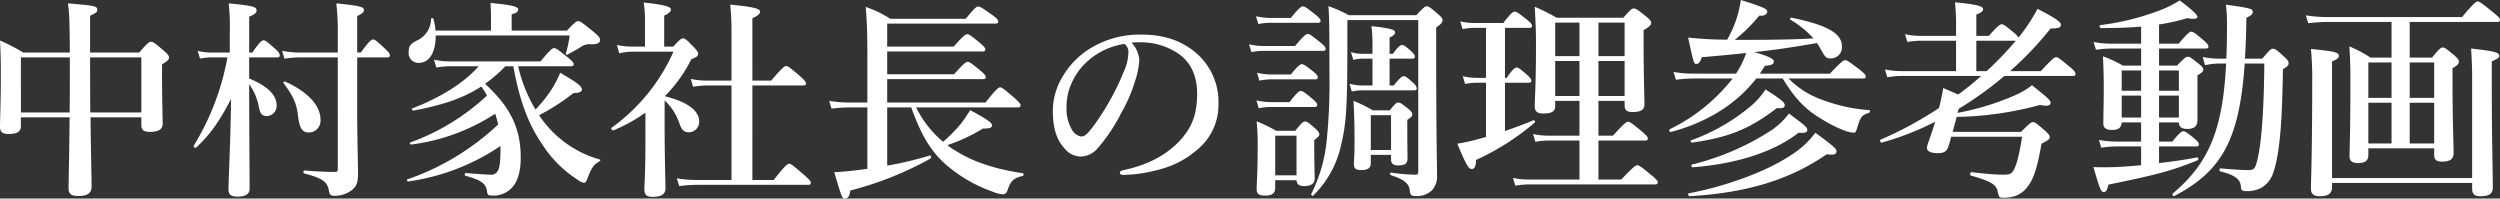 <svg xmlns="http://www.w3.org/2000/svg" width="592.45" height="47.05" viewBox="0 0 592.45 47.05">
  <rect x="0" y="0" width="592.45" height="47.05" fill="#333333" stroke="none"/>
  <path id="パス_25496" data-name="パス 25496" d="M-260.75-14.6v1.85c0,1.2.65,1.6,2.05,1.6,2,0,3-.6,3-1.95,0-1.4-.15-5.6-.15-11.75v-2.3c1.35-.8,1.65-1.15,1.65-1.65,0-.4-.3-.75-1.25-1.6-2.1-1.8-2.5-2.1-3-2.1-.4,0-.9.3-2.8,2.55H-272.9v-8.7c1.55-.8,1.7-.9,1.7-1.4,0-.9-.45-1-6.95-1.55.3,2.05.4,3.6.45,11.65h-11.05a43.493,43.493,0,0,0-5.5-2.85c.15,2.65.2,5.25.2,7.85,0,6.95-.2,10.55-.2,12.65,0,1.2.65,1.65,2,1.65,2.05,0,2.95-.55,2.95-1.85v-2.1h11.55c-.1,9.5-.25,15-.25,16.9,0,1.25.7,1.75,2.25,1.75,2.25,0,3.2-.65,3.2-2.25,0-2.45-.15-7.2-.25-16.4Zm-12.1-1.15c-.05-4.15-.05-11.3-.05-13.05h12.15v13.05Zm-16.45,0V-28.8h11.6v2.6c0,3.9,0,7.35-.05,10.45Zm54.1-13.05h6.6c.5,0,.65-.15.65-.5s-.35-.9-1.15-1.6c-1.8-1.55-2.25-1.95-2.7-1.95-.35,0-.95.4-2.65,2.9h-.75v-8.5c1.25-.5,1.75-.9,1.75-1.45,0-.8-.35-1.1-6.6-1.7a50.545,50.545,0,0,1,.25,6.9v4.75h-4.55a12.171,12.171,0,0,1-3.05-.4l.55,1.85a13.38,13.38,0,0,1,2.6-.3h3.9a60.7,60.7,0,0,1-8,20.95c-.15.2.35.6.55.45,3.1-2.9,5.3-5.75,8.3-11.55-.1,9.7-.6,19.15-.6,21.5,0,1.2.65,1.65,2.15,1.65,1.7,0,2.85-.5,2.85-1.85,0-4-.1-14.1-.1-24.8A13.227,13.227,0,0,1-232.9-17c.3,1.6.8,2.1,1.9,2.1a2.39,2.39,0,0,0,2.3-2.55c0-2.45-2.15-4.55-6.5-6.35Zm25.6,0h7.1c.5,0,.65-.15.65-.5s-.4-.85-1.2-1.6c-1.9-1.75-2.35-2.15-2.8-2.15-.35,0-.95.4-2.9,3.1h-.85V-38.6c1.2-.55,1.6-1,1.6-1.45,0-.7-.95-1-6.55-1.55a56.62,56.62,0,0,1,.35,7.3v4.35h-9a23.061,23.061,0,0,1-4.2-.4l.55,1.85a27.4,27.4,0,0,1,3.75-.3h8.9V-2.45c0,.65-.15.8-.7.8-2.25,0-4.75-.15-7.25-.35-.25,0-.25.65,0,.7,4.55,1.2,5.5,2.05,5.85,4.15.15.9.45,1.15,1.25,1.15A6.727,6.727,0,0,0-211,2.75c1.2-.9,1.6-1.8,1.6-4.15,0-1.3-.2-8.45-.2-14.4Zm-8.7,14.7c0-3.2-2.9-6.5-8.35-8.95-.25-.1-.55.15-.4.35,1.9,2.6,3.05,4.4,3.4,7.6.35,3,1,4.1,2.55,4.1A2.793,2.793,0,0,0-218.3-14.1Zm45.7-12.6c1.45,8.1,3.55,13.8,7.05,18.8a27.408,27.408,0,0,0,8.2,8.1,3.274,3.274,0,0,0,1.45.7c.4,0,.45-.05.9-1.1.95-2.5,1.45-3.2,2.8-3.95.2-.1.35-.4.1-.45a25.394,25.394,0,0,1-9.95-5.4,25.88,25.88,0,0,1-4.45-5.1,50.684,50.684,0,0,0,8.15-5.25c1.35,0,2-.3,2-.85,0-.75-1.15-1.65-5.15-3.95a24.722,24.722,0,0,1-1.95,3.8,30.409,30.409,0,0,1-3.9,4.9,34.405,34.405,0,0,1-4.1-10.25h12.5c.5,0,.65-.15.65-.5s-.4-.8-1.4-1.6c-2.25-1.8-2.8-2.2-3.25-2.2-.35,0-.95.4-3.2,3.15h-21.5a18.1,18.1,0,0,1-3.75-.4l.55,1.85a20.566,20.566,0,0,1,3.2-.3h6.85c-3.5,3.95-8.95,7.35-15.75,10-.25.1.05.55.3.5,7-1.3,11.9-3,16.05-5.7a15.607,15.607,0,0,1,1.35,2.15A52.833,52.833,0,0,1-197-8.65c-.25.1-.05.55.2.5a47.328,47.328,0,0,0,19.9-7.3c.25.8.5,1.65.7,2.55A59.679,59.679,0,0,1-197.7.1c-.25.1-.05.55.2.5a51.789,51.789,0,0,0,21.85-8.4v.6c0,3-.15,4.55-.7,5.4A1.7,1.7,0,0,1-178-1c-.5,0-2.85-.15-5.9-.4-.25,0-.3.6-.05.65,3.4.95,4.85,1.7,5.1,3.6.1.95.35,1.1,1.25,1.1a6.02,6.02,0,0,0,4.65-1.85c1.4-1.5,2.1-3.9,2.1-7.15,0-6.95-2.4-11.9-8.45-17.5a31.8,31.8,0,0,0,4.8-4.15Zm-.4-8.45V-39c1.05-.25,1.55-.65,1.55-1.15s-.55-1-6.55-1.55c.05,1.15.1,2.1.1,2.8v3.75h-13.15a13.15,13.15,0,0,0-.5-2.8c-.05-.25-.55-.2-.55.05a5.678,5.678,0,0,1-3.45,5.15c-1.5.8-1.85,1.35-1.85,2.65a2.317,2.317,0,0,0,2.4,2.6c2.75,0,4.05-3,4-6.5h31.75a26.13,26.13,0,0,1-.9,4.25c-.05.25.15.4.35.3,1.3-.7,2.15-1.15,3.25-1.85a3.384,3.384,0,0,1,2.4-.6c1.65,0,2.1-.4,2.1-1.05,0-.4-.15-.75-1.45-1.85-2.85-2.3-3.25-2.6-3.75-2.6-.4,0-.8.3-2.65,2.25Zm31.7,26.5c0,7.3-.25,10.2-.25,11,0,1.35.5,1.9,1.85,1.9,2.35,0,3.15-.7,3.15-2.1,0-1.55-.2-7.35-.2-15.05v-5.7a13.025,13.025,0,0,1,3.5,5.45c.6,1.6,1.1,2.1,2.25,2.1a2.5,2.5,0,0,0,2.45-2.5c0-2.65-2.8-4.7-8.15-6.05a34.142,34.142,0,0,0,6.3-8.8c1.25-.45,1.6-.75,1.6-1.25,0-.4-.3-.8-1.05-1.6-1.7-1.75-2.05-2.05-2.55-2.05-.4,0-.8.3-2.3,1.95h-2.15V-38.7c1.05-.5,1.6-.95,1.6-1.4,0-.55-.65-1.1-6.45-1.7a28.867,28.867,0,0,1,.3,4.35v6.1h-2.95a18,18,0,0,1-3.7-.4l.55,2a12.9,12.9,0,0,1,3.15-.4h9.7a44.356,44.356,0,0,1-14.7,18.05c-.2.15.2.7.45.6a38.471,38.471,0,0,0,7.6-4.2Zm25.35-13.5h12.05c.5,0,.65-.15.65-.5s-.4-.8-1.4-1.7c-2.35-2-2.85-2.4-3.3-2.4-.35,0-.95.4-3.55,3.45h-4.45V-38.1q1.8-.75,1.8-1.5c0-.6-.6-1.1-7.05-1.7a63.665,63.665,0,0,1,.3,7.1v10.9h-5.95a18,18,0,0,1-3.7-.4l.55,1.85a22.329,22.329,0,0,1,3.35-.3h5.75V.25h-8.5a25.626,25.626,0,0,1-4.45-.4l.55,1.85a33.664,33.664,0,0,1,4.15-.3h26.4c.5,0,.65-.15.65-.5s-.4-.8-1.6-1.85c-2.6-2.25-3.1-2.65-3.55-2.65-.35,0-.95.4-3.65,3.85h-5.05ZM-84-18.1v-5.55h22.7c.5,0,.65-.15.65-.5s-.4-.8-1.3-1.55c-2-1.65-2.55-2.05-3-2.05-.35,0-.95.4-3.2,2.95H-84v-5.4h22.6c.5,0,.65-.15.65-.5s-.4-.8-1.3-1.55c-2-1.65-2.55-2.05-3-2.05-.35,0-.95.4-3.2,2.95H-84V-36.8h25.55c.55,0,.75-.15.75-.5,0-.4-.3-.75-1.4-1.55-2.4-1.7-2.85-2-3.35-2-.4,0-.8.3-2.95,2.9H-83.3a24.144,24.144,0,0,0-5.8-2.8c.35,3.8.4,7.6.4,11.35v11.3H-93a28.888,28.888,0,0,1-4.75-.4l.55,1.85a35.922,35.922,0,0,1,4.3-.3h4.2V-2.4c-1.05.15-2.05.3-3.05.4-1.75.2-3.35.35-4.8.4C-94.7,4.65-94.7,4.65-94,4.65s1.1-.55,1.25-1.9A79.8,79.8,0,0,0-73.7-4.85c.2-.1.05-.8-.2-.7A84.365,84.365,0,0,1-84-3.15v-13.8h5.7c2.4,6.7,4.75,10.6,8.45,13.75a34.368,34.368,0,0,0,10.9,6.25,7.242,7.242,0,0,0,2.35.6c.6,0,.9-.3,1.2-1.2C-54.7.4-54-.2-51.9-.7c.25-.05.3-.6.05-.65C-58.25-2.3-63.4-3.95-67.5-6.5A17.6,17.6,0,0,1-69.75-8a41.117,41.117,0,0,0,8.45-3.95c1.7.05,2.15-.25,2.15-.75,0-.6-1.25-1.5-5.2-3.6a33.074,33.074,0,0,1-2.2,3.25,36.286,36.286,0,0,1-4.2,4.25,24.785,24.785,0,0,1-6.4-8.15h24.1c.5,0,.65-.15.65-.5s-.4-.8-1.45-1.75c-2.45-2.1-2.95-2.5-3.4-2.5-.35,0-.95.4-3.45,3.6Zm57.9-14.2a22.413,22.413,0,0,1,3.15-.05,15.773,15.773,0,0,1,8,2.7c3.25,2.25,4.4,5.85,4.4,9.4,0,5.25-1.4,8.4-4.5,11.6-3,3-6.95,5.25-12.85,6.55-.65.15-.95.25-.95.65s.35.5,1.1.5A35.581,35.581,0,0,0-17.5-2.85,21.813,21.813,0,0,0-10.1-7.3,13.585,13.585,0,0,0-5.5-17.6a15.328,15.328,0,0,0-5.85-12.7c-3.05-2.4-6.95-3.9-12.4-3.9a22.4,22.4,0,0,0-12.1,3.25,19.326,19.326,0,0,0-6.75,7,15.613,15.613,0,0,0-2.15,7.6c0,4.55.95,7.1,2.75,9.1A5.073,5.073,0,0,0-38.2-5.3a5.492,5.492,0,0,0,4.15-2.05A41.1,41.1,0,0,0-28.5-15.7a35.908,35.908,0,0,0,3.15-7.2,20.371,20.371,0,0,0,1.1-5.3A6.867,6.867,0,0,0-26.1-32.3Zm-1.65.3a2.516,2.516,0,0,1,.9,2.25A11.6,11.6,0,0,1-27.9-25.5a60.722,60.722,0,0,1-6.7,12.25c-1.9,2.7-2.65,3.2-3.45,3.2a3.225,3.225,0,0,1-2.2-1.65,9.936,9.936,0,0,1-1.25-5.4,13.016,13.016,0,0,1,.85-4.75A15.225,15.225,0,0,1-36.4-28,16.834,16.834,0,0,1-27.75-32Zm62.8,3.5H40.4c.5,0,.65-.15.65-.5s-.4-.8-.85-1.25c-1.25-1.1-1.75-1.5-2.2-1.5-.35,0-.95.4-2.15,2.1h-.8V-33.5c1.1-.5,1.3-.9,1.3-1.25,0-.45-.35-.9-5.6-1.45A32.448,32.448,0,0,1,31-32.25v2.6H28.55a9.22,9.22,0,0,1-2.65-.4l.55,1.85a8.814,8.814,0,0,1,2.1-.3H31v6.35H28.55a11.814,11.814,0,0,1-3-.4l.55,1.85a11.168,11.168,0,0,1,2.35-.3h12.4c.5,0,.65-.15.65-.5a2.352,2.352,0,0,0-.9-1.3c-1.25-1.15-1.75-1.55-2.2-1.55-.35,0-.95.4-2.35,2.2h-1ZM35.4-5.7v1.1c0,.85.45,1.4,1.6,1.4,1.75,0,2.3-.45,2.3-1.7,0-.85-.05-3.7-.05-7.6V-14c.95-.6,1.2-.9,1.2-1.3s-.3-.75-.95-1.3c-1.5-1.2-1.9-1.5-2.4-1.5-.4,0-.8.3-2,1.85H31.05A29.554,29.554,0,0,0,26.5-18.5c.2,3.3.25,6.55.25,9.8,0,3.4-.15,4.25-.15,5.1,0,1.1.4,1.5,1.7,1.5,1.7,0,2.3-.5,2.3-1.75V-5.7Zm0-1.15H30.6V-15.1h4.8ZM13,.3c.05.95.65,1.4,1.75,1.4,1.7,0,2.55-.55,2.55-1.85,0-.85-.1-3.65-.1-7.55V-9.2c1.05-.85,1.2-1,1.2-1.35,0-.4-.3-.8-.95-1.4C15.9-13.3,15.5-13.6,15-13.6c-.4,0-.8.3-2.3,2.2H8.2a36.3,36.3,0,0,0-4.65-2.25A55.9,55.9,0,0,1,3.8-7.9c0,6.7-.25,8.7-.25,10.35,0,1.1.6,1.5,2,1.5,1.7,0,2.4-.55,2.4-1.85V.3ZM13-.85H7.95v-9.4H13ZM6.75-38.15a14.74,14.74,0,0,1-3.35-.4l.55,1.85a15.3,15.3,0,0,1,2.8-.3h11.3c.5,0,.65-.15.65-.5s-.4-.8-1.25-1.45c-1.95-1.55-2.5-1.95-2.95-1.95-.35,0-.95.4-2.85,2.75ZM5.1-31.5a14.74,14.74,0,0,1-3.35-.4l.55,1.85a15.3,15.3,0,0,1,2.8-.3H19.25c.5,0,.65-.15.65-.5s-.4-.8-1.25-1.5c-2-1.6-2.55-2-3-2-.35,0-.95.4-3,2.85Zm2,6.75a15.546,15.546,0,0,1-3.45-.4L4.2-23.3a16.777,16.777,0,0,1,2.9-.3H17.4c.5,0,.65-.15.65-.5s-.4-.8-1.1-1.35c-1.7-1.35-2.25-1.75-2.7-1.75-.35,0-.95.4-2.6,2.45ZM7-18.2a15.957,15.957,0,0,1-3.5-.4l.55,1.85a16.262,16.262,0,0,1,2.85-.3H17.25c.5,0,.65-.15.65-.5s-.4-.8-1.15-1.45C15-20.45,14.45-20.85,14-20.85c-.35,0-.95.4-2.65,2.65ZM25.4-38.8a31.906,31.906,0,0,0-4.85-2.15c.2,2.25.25,4.8.25,15.75a135.828,135.828,0,0,1-.65,16.1A36.314,36.314,0,0,1,16.5,3.55c-.1.25.3.6.45.4a23.838,23.838,0,0,0,6.7-12.4c1.15-4.8,1.4-9,1.4-23.15v-6.05h16.8v35.9c0,.55-.15.75-.7.75a46.313,46.313,0,0,1-5.8-.5c-.25-.05-.25.5,0,.6,3.05,1,4.35,1.95,4.5,3.7.1,1.05.4,1.25,1.35,1.25A5.127,5.127,0,0,0,45.1,2.7,4.889,4.889,0,0,0,46.3-.9c0-3.25-.2-7.75-.2-29.25V-35.9c1.05-.7,1.5-1.15,1.5-1.75,0-.4-.3-.75-1.1-1.45-1.75-1.5-2.15-1.8-2.65-1.8-.4,0-.8.3-2.45,2.1ZM84.55-18.5h6.2v1.05c0,1.15.55,1.6,1.85,1.6,2.05,0,2.85-.55,2.85-1.85,0-1.75-.2-7-.2-14.65v-2.9c1.35-.8,1.8-1.2,1.8-1.75,0-.4-.3-.75-1.2-1.5-2-1.6-2.45-1.9-2.95-1.9-.4,0-.8.3-2.45,2.2H74.65a50.418,50.418,0,0,0-5.2-2.6c.25,4.6.3,6.15.3,9.2,0,9.1-.3,12.75-.3,14.35,0,1.25.6,1.75,2,1.75,2,0,2.85-.5,2.85-1.75V-18.5h5.75v8.25H72.6a16.374,16.374,0,0,1-3.55-.4L69.6-8.8a19.478,19.478,0,0,1,3.15-.3h7.3V.15H67.95a17.224,17.224,0,0,1-3.65-.4l.55,1.85a20.618,20.618,0,0,1,3.25-.3H97.95c.5,0,.65-.15.65-.5S98.2,0,97.15-.85c-2.4-2-2.95-2.4-3.4-2.4-.35,0-.95.4-3.8,3.4h-5.4V-9.1H95.6c.5,0,.65-.15.65-.5s-.4-.8-1.4-1.65c-2.3-1.9-2.85-2.3-3.3-2.3-.35,0-.95.4-3.55,3.3H84.55Zm0-1.15v-8.3h6.2v8.3Zm0-9.45v-7.95h6.2v7.95ZM74.3-19.65v-8.3h5.75v8.3Zm0-9.45v-7.95h5.75v7.95ZM62.4-22.8H68c.5,0,.65-.15.65-.5s-.4-.8-1-1.35C66.1-26,65.6-26.4,65.15-26.4c-.35,0-.95.4-2.35,2.45h-.4V-35.8h5.75c.5,0,.65-.15.65-.5s-.4-.8-1.2-1.45c-1.9-1.5-2.45-1.9-2.9-1.9-.35,0-.95.4-2.7,2.7H54.95a12.9,12.9,0,0,1-3.15-.4l.55,1.85a14.808,14.808,0,0,1,2.75-.3h2.8v11.85H55.6a13.573,13.573,0,0,1-3.2-.4l.55,1.85a14.808,14.808,0,0,1,2.75-.3h2.2V-9.95c-.8.25-1.6.45-2.35.65a40.614,40.614,0,0,1-4.45.95c2.05,4.9,2.65,6,3.4,6,.7,0,1-.55,1.05-2.15a58.9,58.9,0,0,0,13.9-8.85c.2-.15-.05-.65-.3-.55-1.9.8-4.3,1.7-6.75,2.55Zm44.45-2.15a26.156,26.156,0,0,1-4.5-.4l.55,1.85a35.09,35.09,0,0,1,4.2-.3h9.25A42.4,42.4,0,0,1,101.4-11.75c-.2.1,0,.7.25.65,8.65-2.3,15.6-6.65,20.3-12.7h6.25c3.1,4.95,5.25,7.25,9.45,9.75a30.342,30.342,0,0,0,5.1,2.55,8.242,8.242,0,0,0,2.25.55c.45,0,.55-.15.85-1.1.8-2.65,1.05-3.05,2.8-3.6.25-.05.35-.65.1-.65a39.532,39.532,0,0,1-11.05-2.4,21.051,21.051,0,0,1-8.1-5.1h17.65c.5,0,.65-.15.65-.5s-.4-.75-1.5-1.65c-2.4-1.8-2.95-2.2-3.4-2.2-.35,0-.95.4-3.6,3.2H122.8c.4-.6.8-1.2,1.2-1.85,1.65-.15,2.1-.35,2.1-1.1,0-.6-1.6-1.3-4.65-2.15,5-.5,9.95-1.3,14.9-2.15a7,7,0,0,1,.5.8c1.5,2.7,1.6,2.85,2.85,2.85a2.64,2.64,0,0,0,2.55-2.85c0-3.1-3.45-5.05-11.9-6.8-.25-.05-.55.35-.35.45a22.622,22.622,0,0,1,5.5,4.45c-4.1.25-9.75.35-16.4.35h-2.25a36.957,36.957,0,0,0,5.8-5.75c1.3.15,1.9-.4,1.9-1s-1-1.05-6.25-2.7a27.6,27.6,0,0,1-1.05,4.5,26.761,26.761,0,0,1-2.2,4.9,86.12,86.12,0,0,1-9.25-.5c1.35,6.2,1.35,6.25,2,6.25.5,0,.9-.5,1.25-1.6,3.8-.3,7.3-.65,10.5-1a20.257,20.257,0,0,1-2.4,4.9ZM128.7-17.5c0-.65-1.05-1.45-4.55-3.7A18.377,18.377,0,0,1,121-17.55a46.183,46.183,0,0,1-14.5,8.4c-.25.1,0,.6.25.55,8.2-1.2,13.3-2.95,20.1-8.2C128.25-16.65,128.7-16.9,128.7-17.5ZM140.95-6.6c0-.55-.65-1.15-5-4.35a21.022,21.022,0,0,1-5.9,5.4c-6.2,4.1-16.15,7.5-24.1,8.95-.25.05-.1.7.15.7,13.05-.75,23.55-3.7,32.55-9.95C140.55-5.6,140.95-5.85,140.95-6.6Zm-6.9-4.95c0-.7-.6-1.15-4.35-3.95a17.851,17.851,0,0,1-4.05,3.9A61.627,61.627,0,0,1,106.7-3.4c-.25.05-.1.65.15.65,10.25-.8,19.05-3.5,25.15-8.2C133.6-10.8,134.05-11.1,134.05-11.55Zm48.05-14a79.152,79.152,0,0,0,9.6-10.1c1.8,0,2.45-.2,2.45-.9,0-.65-1.45-1.65-5.55-3.75a41.954,41.954,0,0,1-4.5,6.8,4.766,4.766,0,0,0-1.15-1.2c-1.85-1.55-2.4-1.95-2.85-1.95-.35,0-.95.4-3.05,2.75H174.1v-5.05c1.1-.4,1.6-.8,1.6-1.25,0-.55-.55-1.1-6.65-1.65.15,1.6.25,3.25.25,4.95v3h-8.65a15.546,15.546,0,0,1-3.45-.4l.55,1.85a18.372,18.372,0,0,1,3.05-.3h8.5v7.2H156.2a18.1,18.1,0,0,1-3.75-.4L153-24.1a22.934,22.934,0,0,1,3.4-.3h18.85A65.506,65.506,0,0,1,169.8-20l-3.55-1.55a45.386,45.386,0,0,1-1,4.75A88.678,88.678,0,0,1,151.4-9.3c-.25.1,0,.75.25.7a66.617,66.617,0,0,0,12.7-4.95c-.5,1.65-1.1,3.4-1.75,5.25a4.627,4.627,0,0,0-.2.95c0,.8.95,1.25,2.5,1.25,1.4,0,2.05-.3,2.5-1.35q.375-1.125.75-2.55h16.8c-.65,4.25-1.35,6.8-2,7.9C182.4-1.15,182-1,180.3-1c-1.35,0-4.05-.2-7.4-.6-.25-.05-.35.75-.1.8,5.15,1.45,6,2.25,6.35,3.75.3,1.35.35,1.5,1.25,1.5a8.146,8.146,0,0,0,2.9-.4,6.245,6.245,0,0,0,3.05-2.35c1.35-1.75,2.2-4.4,3.2-10.05,1.75-.85,1.95-1.2,1.95-1.55,0-.4-.3-.8-1.15-1.55-1.95-1.7-2.35-2-2.85-2-.4,0-.8.3-2.8,2.3H168.5c.3-1.2.65-2.35.95-3.55a79.523,79.523,0,0,0,19.8-2.85c1.65.45,2.45.1,2.45-.45,0-.6-.3-.9-4.4-4.2a18.555,18.555,0,0,1-3.85,2.3,62.069,62.069,0,0,1-13.8,4.25l.25-.95a84.053,84.053,0,0,0,10.85-7.8h16.2c.5,0,.65-.15.65-.5s-.35-.85-1.35-1.65c-2.3-1.9-2.8-2.3-3.25-2.3-.35,0-.95.4-3.6,3.3Zm-8,0v-7.2h9.35a78.232,78.232,0,0,1-6.9,7.2Zm68.25-1.8c-.1,11.55-.7,18.95-1.65,22.85-.55,2.15-.8,2.4-2.15,2.4-1.4,0-3.2-.1-6.6-.4-.25,0-.3.65-.05.7,3.95,1,4.8,2.1,4.9,3.7.05.8.35,1,1.45,1a7.151,7.151,0,0,0,3.3-.75,6.159,6.159,0,0,0,2.8-3.3c1.7-4.6,2.25-12.8,2.4-24.85,1.15-.7,1.35-.9,1.35-1.45,0-.4-.25-.8-1.05-1.5-1.7-1.6-2.15-1.9-2.65-1.9s-.75.25-2.55,2.35h-4.1c.2-2.95.3-6.15.35-9.7,1.1-.5,1.5-.85,1.5-1.4,0-.75-.65-.9-6.35-1.7a37.019,37.019,0,0,1,.25,5q0,4.2-.15,7.8H231.7a19.2,19.2,0,0,1-3.95-.4l.55,1.95a15.986,15.986,0,0,1,3.65-.4h1.35c-.8,16-4.25,23.75-12.65,30.8-.2.15.1.75.3.65,11.2-5.9,15.5-13.15,16.75-31.45ZM217.4-13.4h4.7c.05,1.1.65,1.55,2,1.55,1.65,0,2.4-.65,2.4-2.1v-10.6c1.05-.6,1.4-.95,1.4-1.35s-.3-.75-1.05-1.35c-1.75-1.4-2.15-1.7-2.65-1.7-.4,0-.8.3-2.55,2.1H217.4V-30.9h11.05c.5,0,.65-.15.65-.5s-.4-.8-1.2-1.5c-1.9-1.6-2.4-2-2.85-2-.35,0-.95.4-3,2.85H217.4V-36.6a50.006,50.006,0,0,0,6.7-1.5c1.7.3,2.4.15,2.4-.3s-1.25-1.7-4.2-3.9a26.187,26.187,0,0,1-5.55,2.65,58.869,58.869,0,0,1-13.3,3.2c-.25.05-.1.7.15.7,3.65,0,6.75-.1,9.55-.35v4.05h-7.3a20.267,20.267,0,0,1-3.95-.4l.55,1.85a24.8,24.8,0,0,1,3.55-.3h7.15v4.05h-4.3a28.808,28.808,0,0,0-4.75-2.2c.15,2.65.2,5.25.2,7.85,0,2.8-.1,5.9-.1,8.15,0,1.2,1.1,1.45,2.05,1.45,1.5,0,2.2-.5,2.3-1.8h4.6v4.55H207.2a21.214,21.214,0,0,1-4.05-.4l.55,1.85a26.084,26.084,0,0,1,3.65-.3h5.8v4.45c-1.55.15-3,.25-4.4.35-1.65.1-3.9.2-6.9.1,1.6,5.5,1.8,5.9,2.5,5.9.5,0,.75-.45,1.05-1.75,11.55-2.35,15.4-3.4,21.2-5.8.25-.1.05-.7-.2-.65-2.8.55-5.95,1-9,1.35V-7.7h8.8c.5,0,.65-.15.65-.5s-.4-.8-1.1-1.4c-1.6-1.3-2.15-1.7-2.6-1.7-.35,0-.95.4-2.6,2.45H217.4Zm0-1.15v-5.2h4.7v5.2Zm0-6.35v-4.8h4.7v4.8Zm-8.85,6.35v-5.2h4.6v5.2Zm0-6.35v-4.8h4.6v4.8ZM267-7.25h15.6V-5.8c0,1.25.5,1.7,1.85,1.7,1.9,0,2.75-.6,2.75-2,0-2-.25-8.05-.25-16.85v-3.3c1.2-.65,1.5-1,1.5-1.6,0-.4-.3-.75-1.1-1.45-1.85-1.55-2.25-1.85-2.75-1.85-.4,0-.8.3-2.5,2.4h-5.3V-37.2h20.75c.5,0,.65-.15.65-.5s-.4-.8-1.6-1.75c-2.7-2.2-3.25-2.6-3.7-2.6-.35,0-.95.4-3.7,3.7H257.45a35.24,35.24,0,0,1-5.25-.4l.55,1.85a41.393,41.393,0,0,1,4.6-.3H272.5v8.45h-5a27.794,27.794,0,0,0-5-2.65c.2,3.35.25,4.7.25,8,0,12.8-.2,15.5-.2,18.15,0,.95.65,1.5,1.95,1.5,1.8,0,2.5-.6,2.5-2Zm0-11.95v-8.4h5.5v8.4Zm0,1.15h5.5V-8.4H267ZM282.6-8.4h-5.8v-9.65h5.8Zm0-10.8h-5.8v-8.4h5.8Zm9,20.15v1.3c0,1.35.55,1.85,1.95,1.85,2.1,0,2.95-.6,2.95-2.1,0-2.95-.25-11.9-.25-24.95v-4.9c1.45-.65,1.75-.85,1.75-1.35,0-.8-1.3-1.1-6.65-1.7.15,2.4.25,4.6.25,6.7v24H258.4V-27.85c1.15-.45,1.6-.8,1.6-1.3,0-.85-.8-1.05-6.6-1.65a74.852,74.852,0,0,1,.3,7.6c0,16.9-.3,23.6-.3,25.45,0,1.35.65,1.85,2.1,1.85,2,0,2.9-.65,2.9-2.2V.95Z" transform="translate(294.25 42.4)" fill="#fff"/>
</svg>
